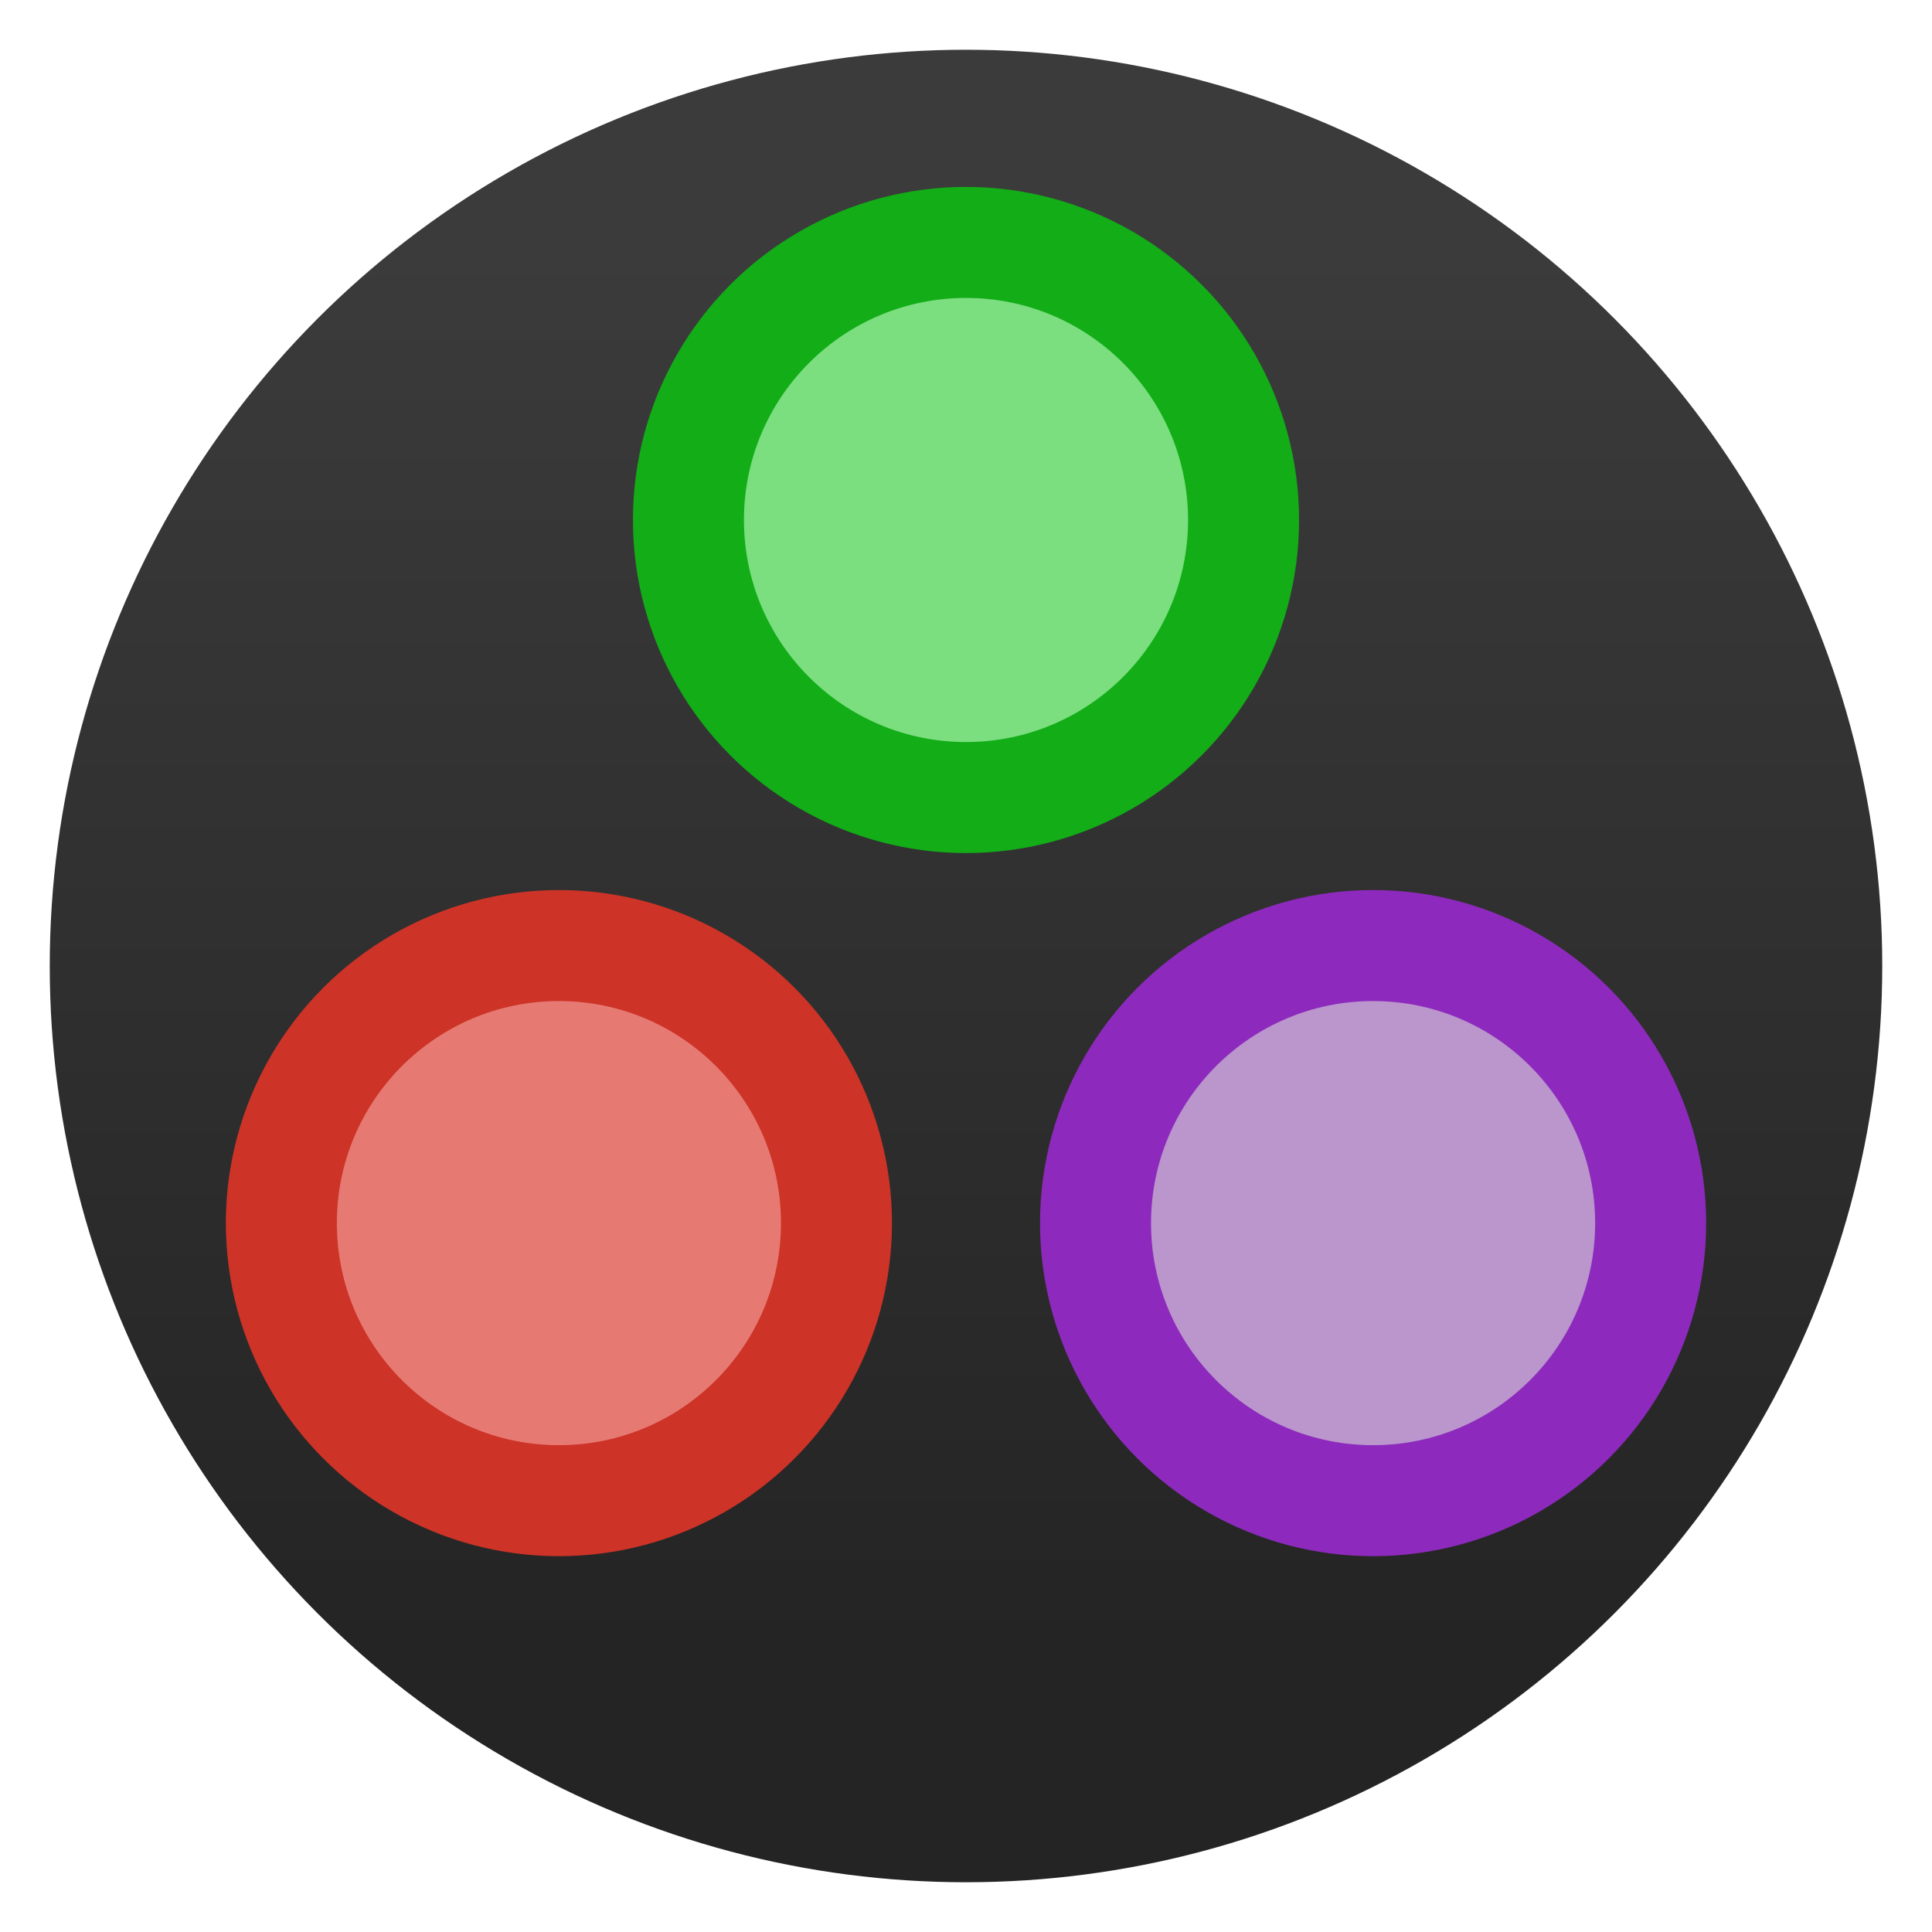 <svg clip-rule="evenodd" fill-rule="evenodd" stroke-linejoin="round" stroke-miterlimit="2" viewBox="0 0 48 48" xmlns="http://www.w3.org/2000/svg">
 <linearGradient id="a" x2="1" gradientTransform="matrix(0 -35.391 35.391 0 968.766 41.282)" gradientUnits="userSpaceOnUse">
  <stop stop-color="#242424" offset="0"/>
  <stop stop-color="#3b3b3b" offset="1"/>
 </linearGradient>
 <circle cx="24" cy="24" r="22.764" fill="url(#a)"/>
 <g stroke-width=".919">
  <circle cx="13.886" cy="30.388" r="8.275" fill="#cd3327"/>
  <circle cx="13.886" cy="30.388" r="5.517" fill="#e67a73"/>
  <circle cx="24" cy="12.919" r="8.275" fill="#12ad17"/>
  <circle cx="24" cy="12.919" r="5.517" fill="#7bde7f"/>
  <circle cx="34.114" cy="30.388" r="8.275" fill="#8d2abd"/>
  <circle cx="34.114" cy="30.388" r="5.517" fill="#ba96cc"/>
 </g>
</svg>
